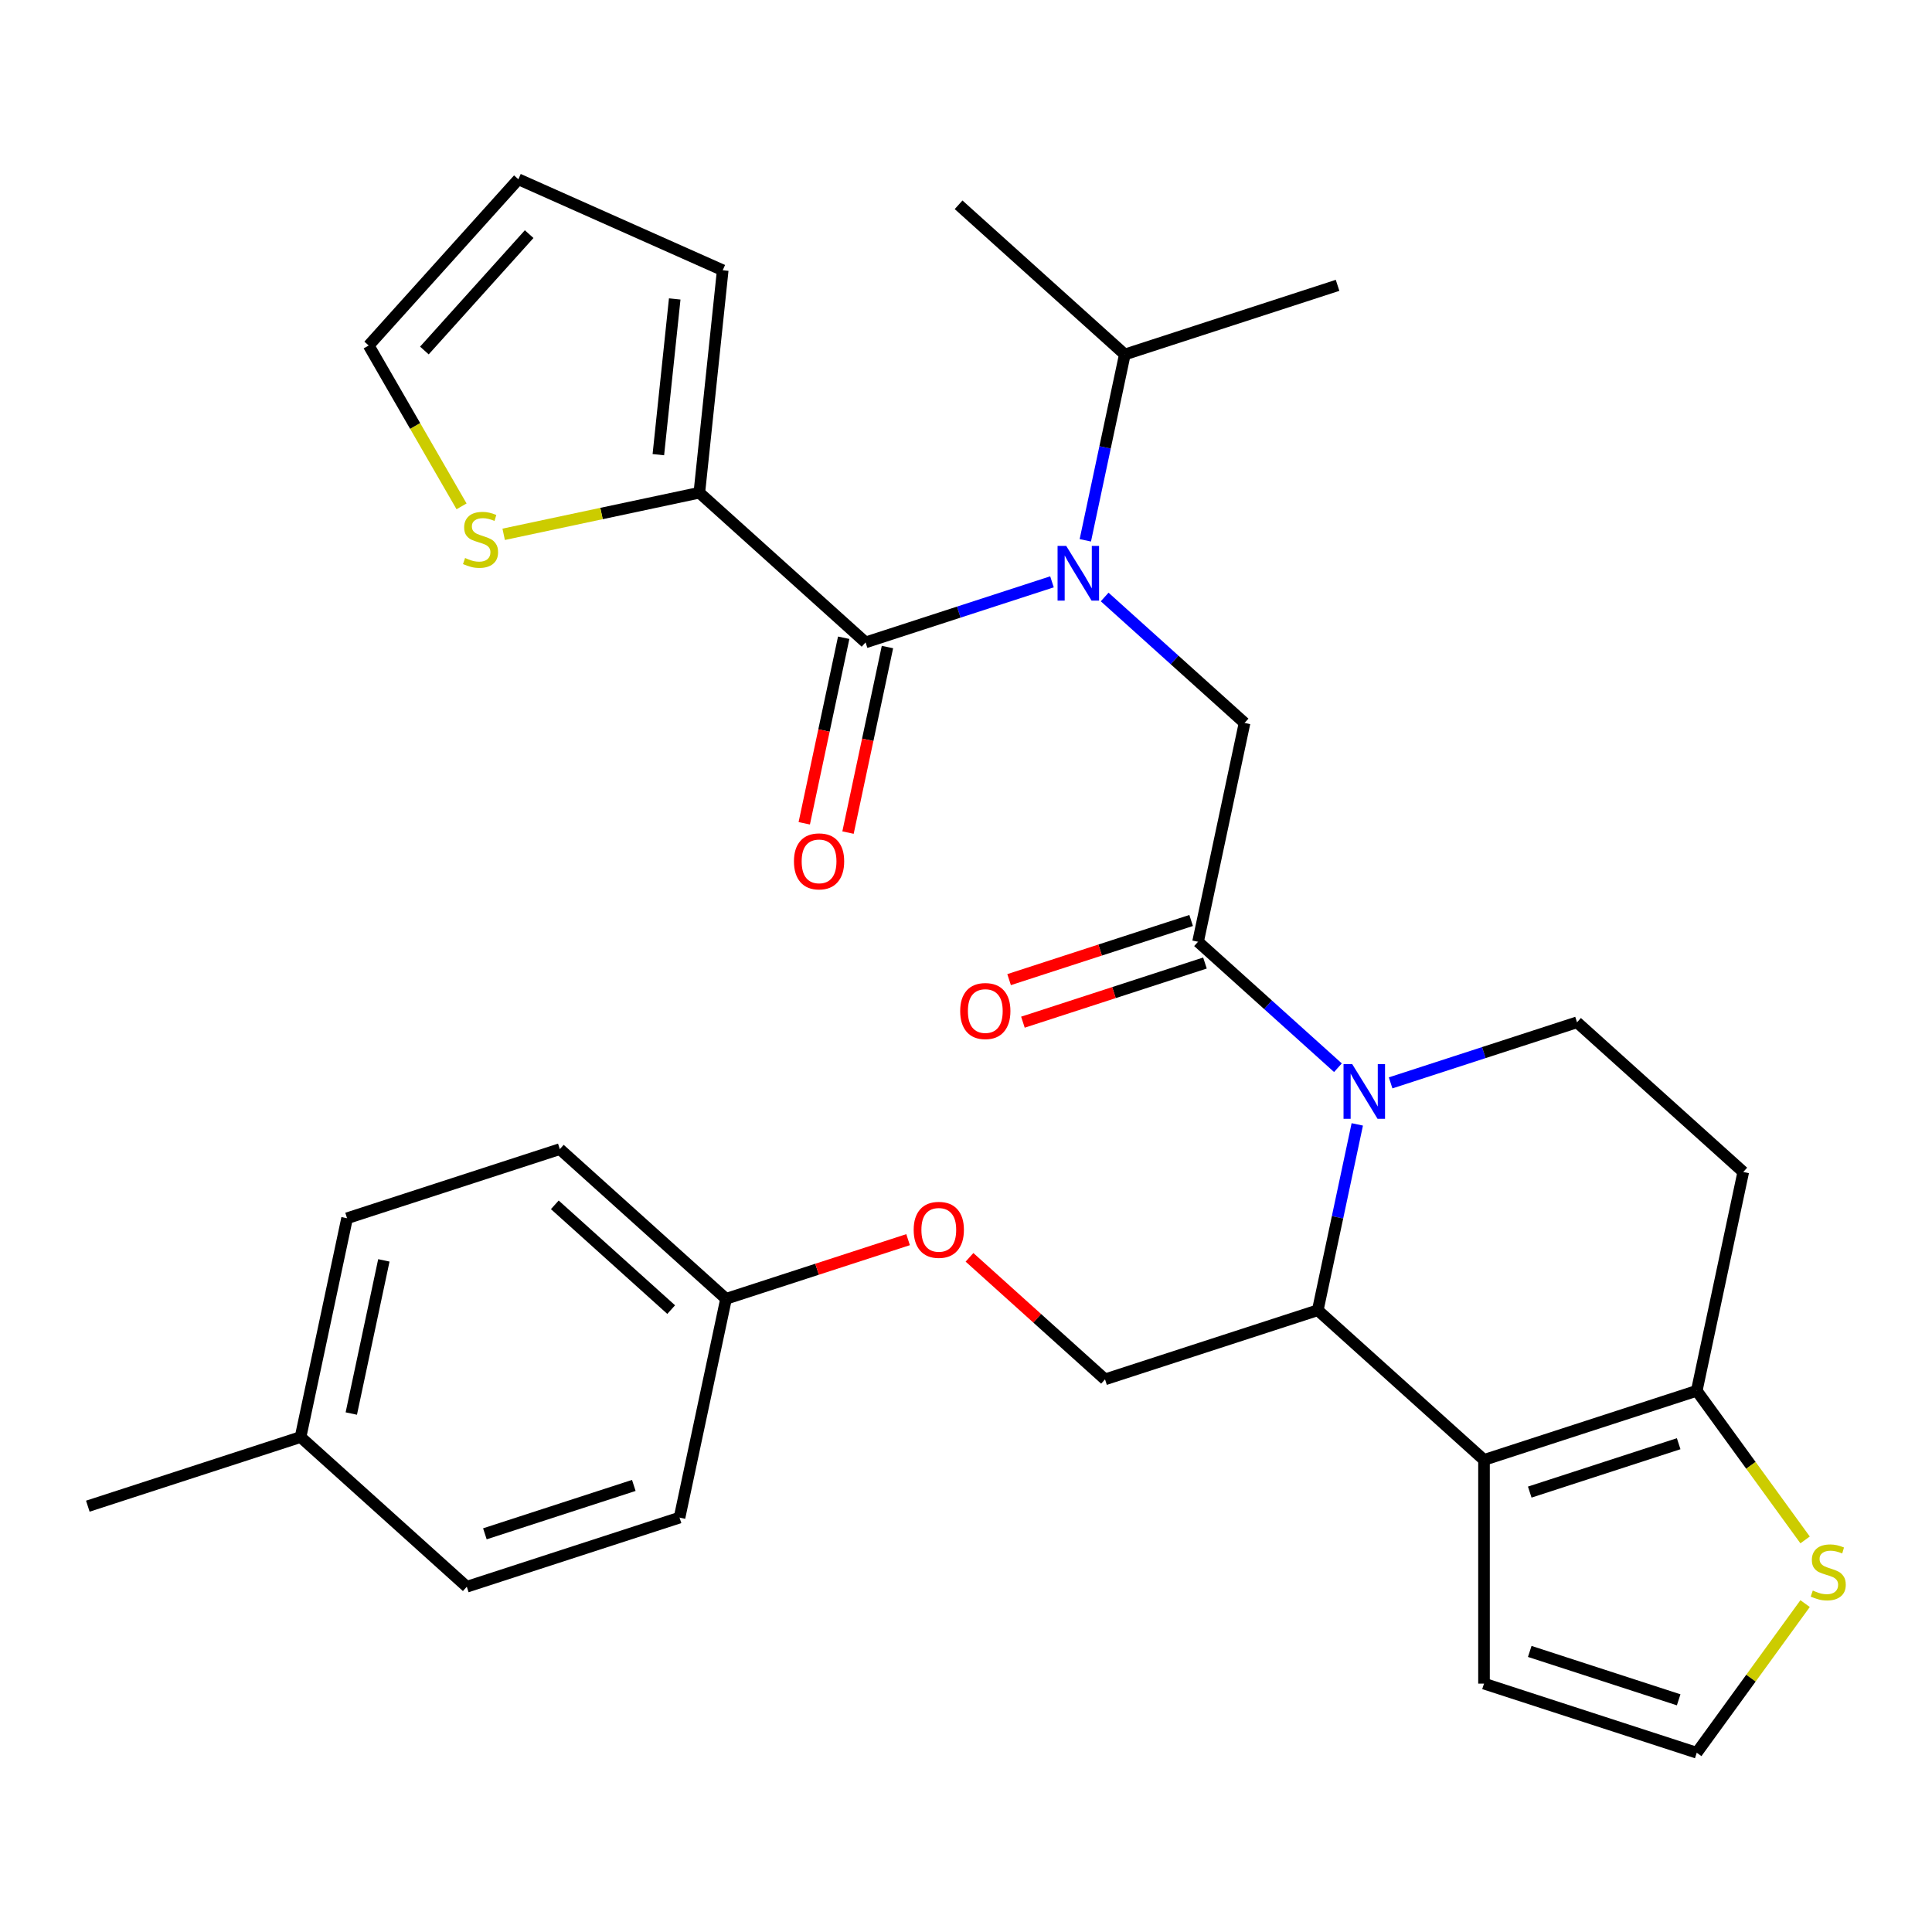 <?xml version='1.0' encoding='iso-8859-1'?>
<svg version='1.1' baseProfile='full'
              xmlns='http://www.w3.org/2000/svg'
                      xmlns:rdkit='http://www.rdkit.org/xml'
                      xmlns:xlink='http://www.w3.org/1999/xlink'
                  xml:space='preserve'
width='1000px' height='1000px' viewBox='0 0 1000 1000'>
<!-- END OF HEADER -->
<rect style='opacity:1.0;fill:#FFFFFF;stroke:none' width='1000' height='1000' x='0' y='0'> </rect>
<path class='bond-0' d='M 361.977,255.029 L 311.338,265.793' style='fill:none;fill-rule:evenodd;stroke:#000000;stroke-width:6px;stroke-linecap:butt;stroke-linejoin:miter;stroke-opacity:1' />
<path class='bond-0' d='M 311.338,265.793 L 260.699,276.557' style='fill:none;fill-rule:evenodd;stroke:#CCCC00;stroke-width:6px;stroke-linecap:butt;stroke-linejoin:miter;stroke-opacity:1' />
<path class='bond-1' d='M 361.977,255.029 L 374.079,139.881' style='fill:none;fill-rule:evenodd;stroke:#000000;stroke-width:6px;stroke-linecap:butt;stroke-linejoin:miter;stroke-opacity:1' />
<path class='bond-1' d='M 340.762,235.337 L 349.234,154.733' style='fill:none;fill-rule:evenodd;stroke:#000000;stroke-width:6px;stroke-linecap:butt;stroke-linejoin:miter;stroke-opacity:1' />
<path class='bond-2' d='M 361.977,255.029 L 448.02,332.503' style='fill:none;fill-rule:evenodd;stroke:#000000;stroke-width:6px;stroke-linecap:butt;stroke-linejoin:miter;stroke-opacity:1' />
<path class='bond-3' d='M 571.77,309.001 L 607.975,341.599' style='fill:none;fill-rule:evenodd;stroke:#0000FF;stroke-width:6px;stroke-linecap:butt;stroke-linejoin:miter;stroke-opacity:1' />
<path class='bond-3' d='M 607.975,341.599 L 644.179,374.198' style='fill:none;fill-rule:evenodd;stroke:#000000;stroke-width:6px;stroke-linecap:butt;stroke-linejoin:miter;stroke-opacity:1' />
<path class='bond-4' d='M 544.501,301.154 L 496.26,316.829' style='fill:none;fill-rule:evenodd;stroke:#0000FF;stroke-width:6px;stroke-linecap:butt;stroke-linejoin:miter;stroke-opacity:1' />
<path class='bond-4' d='M 496.26,316.829 L 448.02,332.503' style='fill:none;fill-rule:evenodd;stroke:#000000;stroke-width:6px;stroke-linecap:butt;stroke-linejoin:miter;stroke-opacity:1' />
<path class='bond-5' d='M 561.761,279.67 L 571.984,231.571' style='fill:none;fill-rule:evenodd;stroke:#0000FF;stroke-width:6px;stroke-linecap:butt;stroke-linejoin:miter;stroke-opacity:1' />
<path class='bond-5' d='M 571.984,231.571 L 582.208,183.472' style='fill:none;fill-rule:evenodd;stroke:#000000;stroke-width:6px;stroke-linecap:butt;stroke-linejoin:miter;stroke-opacity:1' />
<path class='bond-6' d='M 436.695,330.096 L 426.488,378.115' style='fill:none;fill-rule:evenodd;stroke:#000000;stroke-width:6px;stroke-linecap:butt;stroke-linejoin:miter;stroke-opacity:1' />
<path class='bond-6' d='M 426.488,378.115 L 416.281,426.134' style='fill:none;fill-rule:evenodd;stroke:#FF0000;stroke-width:6px;stroke-linecap:butt;stroke-linejoin:miter;stroke-opacity:1' />
<path class='bond-6' d='M 459.345,334.91 L 449.138,382.929' style='fill:none;fill-rule:evenodd;stroke:#000000;stroke-width:6px;stroke-linecap:butt;stroke-linejoin:miter;stroke-opacity:1' />
<path class='bond-6' d='M 449.138,382.929 L 438.932,430.948' style='fill:none;fill-rule:evenodd;stroke:#FF0000;stroke-width:6px;stroke-linecap:butt;stroke-linejoin:miter;stroke-opacity:1' />
<path class='bond-7' d='M 238.901,262.087 L 214.867,220.459' style='fill:none;fill-rule:evenodd;stroke:#CCCC00;stroke-width:6px;stroke-linecap:butt;stroke-linejoin:miter;stroke-opacity:1' />
<path class='bond-7' d='M 214.867,220.459 L 190.833,178.831' style='fill:none;fill-rule:evenodd;stroke:#000000;stroke-width:6px;stroke-linecap:butt;stroke-linejoin:miter;stroke-opacity:1' />
<path class='bond-8' d='M 374.079,139.881 L 268.306,92.788' style='fill:none;fill-rule:evenodd;stroke:#000000;stroke-width:6px;stroke-linecap:butt;stroke-linejoin:miter;stroke-opacity:1' />
<path class='bond-9' d='M 582.208,183.472 L 496.165,105.998' style='fill:none;fill-rule:evenodd;stroke:#000000;stroke-width:6px;stroke-linecap:butt;stroke-linejoin:miter;stroke-opacity:1' />
<path class='bond-10' d='M 582.208,183.472 L 692.324,147.693' style='fill:none;fill-rule:evenodd;stroke:#000000;stroke-width:6px;stroke-linecap:butt;stroke-linejoin:miter;stroke-opacity:1' />
<path class='bond-11' d='M 702.525,581.979 L 692.301,630.078' style='fill:none;fill-rule:evenodd;stroke:#0000FF;stroke-width:6px;stroke-linecap:butt;stroke-linejoin:miter;stroke-opacity:1' />
<path class='bond-11' d='M 692.301,630.078 L 682.077,678.177' style='fill:none;fill-rule:evenodd;stroke:#000000;stroke-width:6px;stroke-linecap:butt;stroke-linejoin:miter;stroke-opacity:1' />
<path class='bond-12' d='M 692.515,552.648 L 656.311,520.049' style='fill:none;fill-rule:evenodd;stroke:#0000FF;stroke-width:6px;stroke-linecap:butt;stroke-linejoin:miter;stroke-opacity:1' />
<path class='bond-12' d='M 656.311,520.049 L 620.106,487.451' style='fill:none;fill-rule:evenodd;stroke:#000000;stroke-width:6px;stroke-linecap:butt;stroke-linejoin:miter;stroke-opacity:1' />
<path class='bond-13' d='M 719.784,560.494 L 768.025,544.82' style='fill:none;fill-rule:evenodd;stroke:#0000FF;stroke-width:6px;stroke-linecap:butt;stroke-linejoin:miter;stroke-opacity:1' />
<path class='bond-13' d='M 768.025,544.82 L 816.266,529.145' style='fill:none;fill-rule:evenodd;stroke:#000000;stroke-width:6px;stroke-linecap:butt;stroke-linejoin:miter;stroke-opacity:1' />
<path class='bond-14' d='M 616.529,476.439 L 569.418,491.746' style='fill:none;fill-rule:evenodd;stroke:#000000;stroke-width:6px;stroke-linecap:butt;stroke-linejoin:miter;stroke-opacity:1' />
<path class='bond-14' d='M 569.418,491.746 L 522.307,507.053' style='fill:none;fill-rule:evenodd;stroke:#FF0000;stroke-width:6px;stroke-linecap:butt;stroke-linejoin:miter;stroke-opacity:1' />
<path class='bond-14' d='M 623.684,498.462 L 576.574,513.769' style='fill:none;fill-rule:evenodd;stroke:#000000;stroke-width:6px;stroke-linecap:butt;stroke-linejoin:miter;stroke-opacity:1' />
<path class='bond-14' d='M 576.574,513.769 L 529.463,529.077' style='fill:none;fill-rule:evenodd;stroke:#FF0000;stroke-width:6px;stroke-linecap:butt;stroke-linejoin:miter;stroke-opacity:1' />
<path class='bond-15' d='M 620.106,487.451 L 644.179,374.198' style='fill:none;fill-rule:evenodd;stroke:#000000;stroke-width:6px;stroke-linecap:butt;stroke-linejoin:miter;stroke-opacity:1' />
<path class='bond-16' d='M 682.077,678.177 L 768.12,755.651' style='fill:none;fill-rule:evenodd;stroke:#000000;stroke-width:6px;stroke-linecap:butt;stroke-linejoin:miter;stroke-opacity:1' />
<path class='bond-17' d='M 682.077,678.177 L 571.961,713.956' style='fill:none;fill-rule:evenodd;stroke:#000000;stroke-width:6px;stroke-linecap:butt;stroke-linejoin:miter;stroke-opacity:1' />
<path class='bond-18' d='M 816.266,529.145 L 902.309,606.619' style='fill:none;fill-rule:evenodd;stroke:#000000;stroke-width:6px;stroke-linecap:butt;stroke-linejoin:miter;stroke-opacity:1' />
<path class='bond-19' d='M 902.309,606.619 L 878.236,719.872' style='fill:none;fill-rule:evenodd;stroke:#000000;stroke-width:6px;stroke-linecap:butt;stroke-linejoin:miter;stroke-opacity:1' />
<path class='bond-20' d='M 768.12,755.651 L 878.236,719.872' style='fill:none;fill-rule:evenodd;stroke:#000000;stroke-width:6px;stroke-linecap:butt;stroke-linejoin:miter;stroke-opacity:1' />
<path class='bond-20' d='M 791.794,772.307 L 868.875,747.262' style='fill:none;fill-rule:evenodd;stroke:#000000;stroke-width:6px;stroke-linecap:butt;stroke-linejoin:miter;stroke-opacity:1' />
<path class='bond-21' d='M 768.12,755.651 L 768.12,871.433' style='fill:none;fill-rule:evenodd;stroke:#000000;stroke-width:6px;stroke-linecap:butt;stroke-linejoin:miter;stroke-opacity:1' />
<path class='bond-22' d='M 878.236,719.872 L 906.277,758.466' style='fill:none;fill-rule:evenodd;stroke:#000000;stroke-width:6px;stroke-linecap:butt;stroke-linejoin:miter;stroke-opacity:1' />
<path class='bond-22' d='M 906.277,758.466 L 934.317,797.06' style='fill:none;fill-rule:evenodd;stroke:#CCCC00;stroke-width:6px;stroke-linecap:butt;stroke-linejoin:miter;stroke-opacity:1' />
<path class='bond-23' d='M 934.317,830.023 L 906.277,868.618' style='fill:none;fill-rule:evenodd;stroke:#CCCC00;stroke-width:6px;stroke-linecap:butt;stroke-linejoin:miter;stroke-opacity:1' />
<path class='bond-23' d='M 906.277,868.618 L 878.236,907.212' style='fill:none;fill-rule:evenodd;stroke:#000000;stroke-width:6px;stroke-linecap:butt;stroke-linejoin:miter;stroke-opacity:1' />
<path class='bond-24' d='M 878.236,907.212 L 768.12,871.433' style='fill:none;fill-rule:evenodd;stroke:#000000;stroke-width:6px;stroke-linecap:butt;stroke-linejoin:miter;stroke-opacity:1' />
<path class='bond-24' d='M 868.875,879.822 L 791.794,854.777' style='fill:none;fill-rule:evenodd;stroke:#000000;stroke-width:6px;stroke-linecap:butt;stroke-linejoin:miter;stroke-opacity:1' />
<path class='bond-25' d='M 375.802,672.261 L 351.73,785.513' style='fill:none;fill-rule:evenodd;stroke:#000000;stroke-width:6px;stroke-linecap:butt;stroke-linejoin:miter;stroke-opacity:1' />
<path class='bond-26' d='M 375.802,672.261 L 289.759,594.787' style='fill:none;fill-rule:evenodd;stroke:#000000;stroke-width:6px;stroke-linecap:butt;stroke-linejoin:miter;stroke-opacity:1' />
<path class='bond-26' d='M 347.401,677.848 L 287.171,623.617' style='fill:none;fill-rule:evenodd;stroke:#000000;stroke-width:6px;stroke-linecap:butt;stroke-linejoin:miter;stroke-opacity:1' />
<path class='bond-27' d='M 375.802,672.261 L 422.913,656.954' style='fill:none;fill-rule:evenodd;stroke:#000000;stroke-width:6px;stroke-linecap:butt;stroke-linejoin:miter;stroke-opacity:1' />
<path class='bond-27' d='M 422.913,656.954 L 470.023,641.646' style='fill:none;fill-rule:evenodd;stroke:#FF0000;stroke-width:6px;stroke-linecap:butt;stroke-linejoin:miter;stroke-opacity:1' />
<path class='bond-28' d='M 501.813,650.793 L 536.887,682.375' style='fill:none;fill-rule:evenodd;stroke:#FF0000;stroke-width:6px;stroke-linecap:butt;stroke-linejoin:miter;stroke-opacity:1' />
<path class='bond-28' d='M 536.887,682.375 L 571.961,713.956' style='fill:none;fill-rule:evenodd;stroke:#000000;stroke-width:6px;stroke-linecap:butt;stroke-linejoin:miter;stroke-opacity:1' />
<path class='bond-29' d='M 155.57,743.818 L 179.643,630.566' style='fill:none;fill-rule:evenodd;stroke:#000000;stroke-width:6px;stroke-linecap:butt;stroke-linejoin:miter;stroke-opacity:1' />
<path class='bond-29' d='M 181.832,731.645 L 198.683,652.368' style='fill:none;fill-rule:evenodd;stroke:#000000;stroke-width:6px;stroke-linecap:butt;stroke-linejoin:miter;stroke-opacity:1' />
<path class='bond-30' d='M 155.57,743.818 L 45.455,779.597' style='fill:none;fill-rule:evenodd;stroke:#000000;stroke-width:6px;stroke-linecap:butt;stroke-linejoin:miter;stroke-opacity:1' />
<path class='bond-31' d='M 155.57,743.818 L 241.614,821.292' style='fill:none;fill-rule:evenodd;stroke:#000000;stroke-width:6px;stroke-linecap:butt;stroke-linejoin:miter;stroke-opacity:1' />
<path class='bond-32' d='M 351.73,785.513 L 241.614,821.292' style='fill:none;fill-rule:evenodd;stroke:#000000;stroke-width:6px;stroke-linecap:butt;stroke-linejoin:miter;stroke-opacity:1' />
<path class='bond-32' d='M 328.056,768.857 L 250.975,793.902' style='fill:none;fill-rule:evenodd;stroke:#000000;stroke-width:6px;stroke-linecap:butt;stroke-linejoin:miter;stroke-opacity:1' />
<path class='bond-33' d='M 289.759,594.787 L 179.643,630.566' style='fill:none;fill-rule:evenodd;stroke:#000000;stroke-width:6px;stroke-linecap:butt;stroke-linejoin:miter;stroke-opacity:1' />
<path class='bond-34' d='M 190.833,178.831 L 268.306,92.788' style='fill:none;fill-rule:evenodd;stroke:#000000;stroke-width:6px;stroke-linecap:butt;stroke-linejoin:miter;stroke-opacity:1' />
<path class='bond-34' d='M 219.662,181.42 L 273.894,121.189' style='fill:none;fill-rule:evenodd;stroke:#000000;stroke-width:6px;stroke-linecap:butt;stroke-linejoin:miter;stroke-opacity:1' />
<path  class='atom-1' d='M 551.876 282.564
L 561.156 297.564
Q 562.076 299.044, 563.556 301.724
Q 565.036 304.404, 565.116 304.564
L 565.116 282.564
L 568.876 282.564
L 568.876 310.884
L 564.996 310.884
L 555.036 294.484
Q 553.876 292.564, 552.636 290.364
Q 551.436 288.164, 551.076 287.484
L 551.076 310.884
L 547.396 310.884
L 547.396 282.564
L 551.876 282.564
' fill='#0000FF'/>
<path  class='atom-3' d='M 410.947 445.836
Q 410.947 439.036, 414.307 435.236
Q 417.667 431.436, 423.947 431.436
Q 430.227 431.436, 433.587 435.236
Q 436.947 439.036, 436.947 445.836
Q 436.947 452.716, 433.547 456.636
Q 430.147 460.516, 423.947 460.516
Q 417.707 460.516, 414.307 456.636
Q 410.947 452.756, 410.947 445.836
M 423.947 457.316
Q 428.267 457.316, 430.587 454.436
Q 432.947 451.516, 432.947 445.836
Q 432.947 440.276, 430.587 437.476
Q 428.267 434.636, 423.947 434.636
Q 419.627 434.636, 417.267 437.436
Q 414.947 440.236, 414.947 445.836
Q 414.947 451.556, 417.267 454.436
Q 419.627 457.316, 423.947 457.316
' fill='#FF0000'/>
<path  class='atom-4' d='M 240.724 288.822
Q 241.044 288.942, 242.364 289.502
Q 243.684 290.062, 245.124 290.422
Q 246.604 290.742, 248.044 290.742
Q 250.724 290.742, 252.284 289.462
Q 253.844 288.142, 253.844 285.862
Q 253.844 284.302, 253.044 283.342
Q 252.284 282.382, 251.084 281.862
Q 249.884 281.342, 247.884 280.742
Q 245.364 279.982, 243.844 279.262
Q 242.364 278.542, 241.284 277.022
Q 240.244 275.502, 240.244 272.942
Q 240.244 269.382, 242.644 267.182
Q 245.084 264.982, 249.884 264.982
Q 253.164 264.982, 256.884 266.542
L 255.964 269.622
Q 252.564 268.222, 250.004 268.222
Q 247.244 268.222, 245.724 269.382
Q 244.204 270.502, 244.244 272.462
Q 244.244 273.982, 245.004 274.902
Q 245.804 275.822, 246.924 276.342
Q 248.084 276.862, 250.004 277.462
Q 252.564 278.262, 254.084 279.062
Q 255.604 279.862, 256.684 281.502
Q 257.804 283.102, 257.804 285.862
Q 257.804 289.782, 255.164 291.902
Q 252.564 293.982, 248.204 293.982
Q 245.684 293.982, 243.764 293.422
Q 241.884 292.902, 239.644 291.982
L 240.724 288.822
' fill='#CCCC00'/>
<path  class='atom-8' d='M 699.89 550.764
L 709.17 565.764
Q 710.09 567.244, 711.57 569.924
Q 713.05 572.604, 713.13 572.764
L 713.13 550.764
L 716.89 550.764
L 716.89 579.084
L 713.01 579.084
L 703.05 562.684
Q 701.89 560.764, 700.65 558.564
Q 699.45 556.364, 699.09 555.684
L 699.09 579.084
L 695.41 579.084
L 695.41 550.764
L 699.89 550.764
' fill='#0000FF'/>
<path  class='atom-10' d='M 496.991 523.309
Q 496.991 516.509, 500.351 512.709
Q 503.711 508.909, 509.991 508.909
Q 516.271 508.909, 519.631 512.709
Q 522.991 516.509, 522.991 523.309
Q 522.991 530.189, 519.591 534.109
Q 516.191 537.989, 509.991 537.989
Q 503.751 537.989, 500.351 534.109
Q 496.991 530.229, 496.991 523.309
M 509.991 534.789
Q 514.311 534.789, 516.631 531.909
Q 518.991 528.989, 518.991 523.309
Q 518.991 517.749, 516.631 514.949
Q 514.311 512.109, 509.991 512.109
Q 505.671 512.109, 503.311 514.909
Q 500.991 517.709, 500.991 523.309
Q 500.991 529.029, 503.311 531.909
Q 505.671 534.789, 509.991 534.789
' fill='#FF0000'/>
<path  class='atom-17' d='M 938.292 823.262
Q 938.612 823.382, 939.932 823.942
Q 941.252 824.502, 942.692 824.862
Q 944.172 825.182, 945.612 825.182
Q 948.292 825.182, 949.852 823.902
Q 951.412 822.582, 951.412 820.302
Q 951.412 818.742, 950.612 817.782
Q 949.852 816.822, 948.652 816.302
Q 947.452 815.782, 945.452 815.182
Q 942.932 814.422, 941.412 813.702
Q 939.932 812.982, 938.852 811.462
Q 937.812 809.942, 937.812 807.382
Q 937.812 803.822, 940.212 801.622
Q 942.652 799.422, 947.452 799.422
Q 950.732 799.422, 954.452 800.982
L 953.532 804.062
Q 950.132 802.662, 947.572 802.662
Q 944.812 802.662, 943.292 803.822
Q 941.772 804.942, 941.812 806.902
Q 941.812 808.422, 942.572 809.342
Q 943.372 810.262, 944.492 810.782
Q 945.652 811.302, 947.572 811.902
Q 950.132 812.702, 951.652 813.502
Q 953.172 814.302, 954.252 815.942
Q 955.372 817.542, 955.372 820.302
Q 955.372 824.222, 952.732 826.342
Q 950.132 828.422, 945.772 828.422
Q 943.252 828.422, 941.332 827.862
Q 939.452 827.342, 937.212 826.422
L 938.292 823.262
' fill='#CCCC00'/>
<path  class='atom-21' d='M 472.918 636.562
Q 472.918 629.762, 476.278 625.962
Q 479.638 622.162, 485.918 622.162
Q 492.198 622.162, 495.558 625.962
Q 498.918 629.762, 498.918 636.562
Q 498.918 643.442, 495.518 647.362
Q 492.118 651.242, 485.918 651.242
Q 479.678 651.242, 476.278 647.362
Q 472.918 643.482, 472.918 636.562
M 485.918 648.042
Q 490.238 648.042, 492.558 645.162
Q 494.918 642.242, 494.918 636.562
Q 494.918 631.002, 492.558 628.202
Q 490.238 625.362, 485.918 625.362
Q 481.598 625.362, 479.238 628.162
Q 476.918 630.962, 476.918 636.562
Q 476.918 642.282, 479.238 645.162
Q 481.598 648.042, 485.918 648.042
' fill='#FF0000'/>
</svg>
